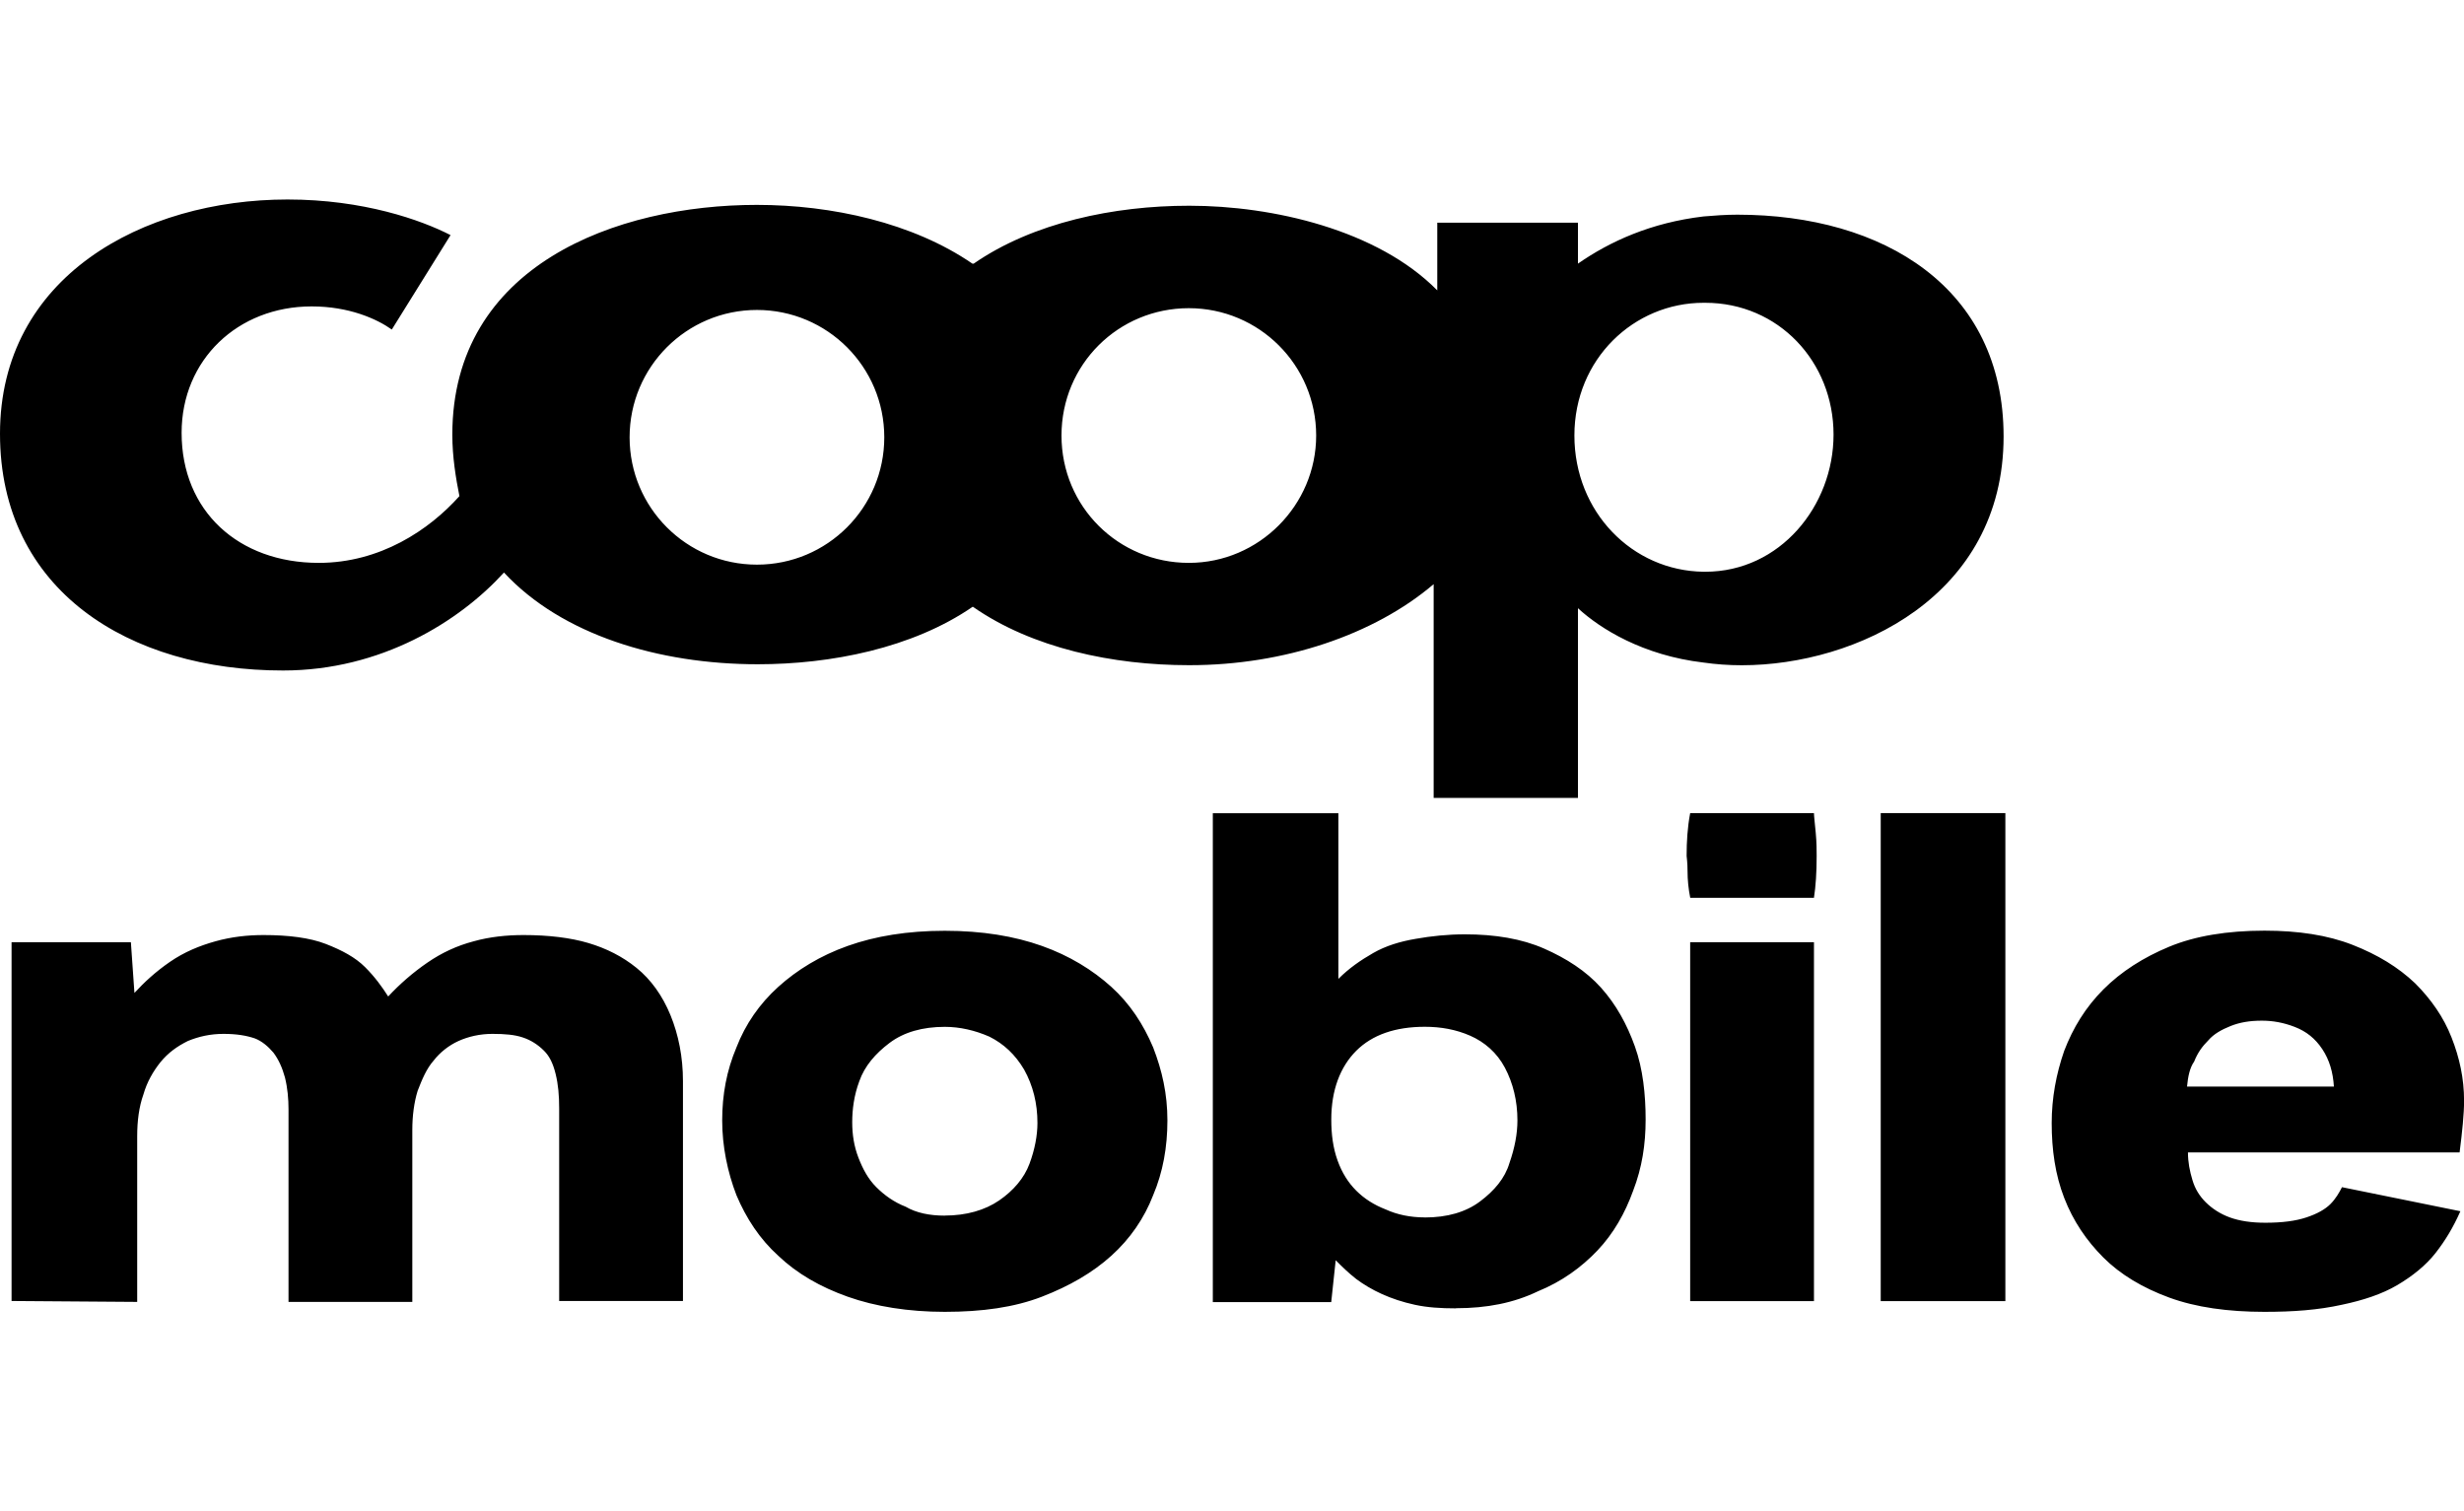 <?xml version="1.0" encoding="UTF-8"?>
<svg id="ab" data-name="coopmobile" xmlns="http://www.w3.org/2000/svg" width="375" height="230" viewBox="0 0 375 230">
  <path d="M1.76,198.01v-54.62h18.16l.54,7.72c1.49-1.63,3.25-3.25,5.42-4.74s4.47-2.44,6.91-3.12c2.44-.68,4.88-.95,7.32-.95,3.79,0,7.05.41,9.49,1.36s4.47,2.03,5.96,3.52c1.49,1.49,2.57,2.98,3.52,4.47,1.76-1.9,3.79-3.66,5.96-5.15,2.17-1.49,4.47-2.57,7.05-3.25,2.44-.68,5.01-.95,7.59-.95,3.79,0,7.18.41,9.89,1.22,2.71.81,5.15,2.03,7.32,3.79,2.17,1.76,3.93,4.2,5.15,7.18s1.9,6.37,1.9,10.03v33.47h-18.84v-29.27c0-2.03-.14-3.66-.54-5.29s-.95-2.71-1.76-3.52c-.95-.95-2.03-1.63-3.25-2.03-1.22-.41-2.71-.54-4.61-.54s-3.66.41-5.15,1.08-2.85,1.76-3.79,2.98c-1.08,1.22-1.76,2.85-2.44,4.61-.54,1.76-.81,3.79-.81,5.96v26.16h-18.84v-29.27c0-1.63-.14-3.25-.54-4.88-.41-1.49-.95-2.71-1.76-3.79-.81-.95-1.76-1.76-2.85-2.17-1.22-.41-2.71-.68-4.74-.68s-3.79.41-5.42,1.08c-1.63.81-2.98,1.76-4.2,3.25-1.08,1.36-2.03,2.98-2.57,4.88-.68,1.9-.95,4.07-.95,6.37v25.21l-19.11-.14ZM143.79,199.64c5.69,0,10.57-.68,14.77-2.3s7.72-3.66,10.57-6.23c2.85-2.57,5.01-5.69,6.37-9.22,1.49-3.52,2.17-7.32,2.17-11.38s-.81-7.59-2.17-11.11c-1.49-3.52-3.52-6.64-6.37-9.22-2.85-2.57-6.37-4.74-10.57-6.23-4.2-1.49-9.08-2.3-14.77-2.3s-10.57.81-14.77,2.3-7.72,3.66-10.57,6.23c-2.85,2.57-5.01,5.69-6.37,9.22-1.49,3.52-2.17,7.18-2.17,11.11s.81,7.86,2.17,11.38c1.49,3.52,3.52,6.64,6.37,9.22,2.85,2.71,6.37,4.74,10.57,6.23s9.22,2.3,14.77,2.3M143.79,185c-2.3,0-4.34-.41-5.96-1.36-1.76-.68-3.25-1.76-4.47-2.98s-2.03-2.71-2.71-4.47c-.68-1.76-.95-3.52-.95-5.42s.27-4.07,1.08-6.23c.81-2.3,2.44-4.2,4.61-5.83,2.17-1.63,5.01-2.44,8.4-2.44,2.3,0,4.61.54,6.78,1.49,2.17,1.08,3.93,2.71,5.29,5.01,1.36,2.44,2.03,5.15,2.03,8.13,0,1.9-.41,4.07-1.22,6.23-.81,2.17-2.44,4.07-4.61,5.56s-5.01,2.3-8.27,2.3M221.58,199.09c4.74,0,8.81-.81,12.47-2.57,3.66-1.49,6.64-3.66,9.08-6.23,2.44-2.57,4.2-5.69,5.42-9.08,1.36-3.52,1.9-7.05,1.9-10.84s-.41-7.72-1.63-11.11-2.85-6.37-5.15-8.94c-2.3-2.57-5.29-4.47-8.67-5.96-3.39-1.49-7.45-2.17-12.06-2.17-2.57,0-5.15.27-7.45.68-2.44.41-4.61,1.08-6.51,2.17s-3.66,2.3-5.29,3.93v-25.21h-19.11v74.4h18.02l.68-6.37c.95.95,1.9,1.9,3.12,2.85,1.08.81,2.44,1.63,3.93,2.3s3.12,1.22,5.01,1.63,3.93.54,6.23.54M216.84,185.27c-2.17,0-4.2-.41-5.96-1.22-1.76-.68-3.25-1.63-4.47-2.85-1.22-1.22-2.17-2.71-2.85-4.61-.68-1.9-.95-3.93-.95-6.23,0-4.47,1.36-8,3.79-10.44,2.44-2.44,5.96-3.66,10.44-3.66,2.44,0,4.74.41,6.91,1.36,2.17.95,4.07,2.57,5.29,4.88s1.9,5.01,1.9,8c0,2.03-.41,4.2-1.22,6.51-.68,2.3-2.3,4.2-4.47,5.83-2.17,1.63-5.01,2.44-8.4,2.44M276.07,136.62c.27-1.76.41-3.79.41-6.37,0-.81,0-2.03-.14-3.52s-.27-2.57-.27-2.98h-18.84c-.41,2.17-.54,4.34-.54,6.51,0,.14.14.95.14,2.3s.14,2.71.41,4.07h18.84ZM257.23,198.01h18.84v-54.62h-18.84v54.62ZM286.23,198.01h18.97v-74.27h-18.97v74.27ZM344.64,199.64c4.34,0,8.13-.27,11.79-1.08,3.25-.68,6.1-1.63,8.4-2.98,2.3-1.36,4.34-2.98,5.83-4.88s2.71-3.93,3.79-6.37l-18.02-3.66c-.41.81-.95,1.76-1.76,2.57-.81.81-2.03,1.49-3.66,2.03s-3.66.81-6.23.81c-2.17,0-3.93-.27-5.42-.81-1.49-.54-2.71-1.36-3.66-2.3-.95-.95-1.63-2.03-2.03-3.39-.41-1.36-.68-2.71-.68-4.2h41.34c.41-3.25.68-5.83.68-7.86,0-3.39-.68-6.51-1.9-9.62-1.22-3.12-3.12-5.83-5.56-8.27-2.57-2.44-5.69-4.34-9.49-5.83s-8.27-2.17-13.42-2.17c-5.69,0-10.57.81-14.5,2.44-3.93,1.63-7.32,3.79-10.03,6.51s-4.61,5.83-5.96,9.35c-1.22,3.52-1.9,7.18-1.9,10.98,0,4.07.54,7.86,1.9,11.38,1.36,3.52,3.39,6.51,5.96,9.08,2.57,2.57,5.96,4.61,10.03,6.1s8.94,2.17,14.5,2.17M332.85,165.35c.14-1.49.41-2.85,1.08-3.79.54-1.36,1.22-2.3,2.17-3.25.81-.95,2.03-1.63,3.39-2.17s2.85-.81,4.74-.81c1.63,0,3.25.27,5.01.95,1.76.68,3.12,1.76,4.2,3.39,1.08,1.63,1.63,3.52,1.76,5.69h-22.36M304.93,66.41c0,24.39-22.5,34.83-39.84,34.83-2.03,0-3.93-.14-5.83-.41-9.22-1.08-15.72-5.15-19.11-8.27v28.87h-21.96v-32.53c-9.08,7.72-22.77,12.33-37.13,12.33h-.14c-11.49,0-23.79-2.56-32.87-8.9-9.21,6.34-21.64,8.76-32.73,8.76-15.04,0-29.82-4.47-38.62-13.96-6.78,7.45-18.7,14.91-33.61,14.91C19.65,102.06,0,89.86,0,66.01S21.68,30.36,43.77,30.36c11.52,0,20.33,3.12,24.8,5.42l-8.94,14.37c-2.3-1.63-6.51-3.52-12.2-3.52-11.25,0-19.79,8.13-19.79,19.24,0,11.93,8.67,19.79,20.87,19.79,9.35,0,16.81-5.01,21.41-10.16-.54-2.71-1.08-5.96-1.08-9.35,0-25.75,24.94-34.97,46.35-34.97,11.38,0,23.72,2.71,32.8,8.94h.14s.02.02.03.02c9.07-6.29,21.45-8.83,32.76-8.83h.14c12.6,0,28.6,3.66,37.68,12.88v-10.3h21.41v6.23c4.88-3.39,11.11-6.23,19.11-7.18,1.63-.14,3.39-.27,5.15-.27,22.23,0,40.52,11.11,40.52,33.75ZM134.58,66.55c0-10.71-8.67-19.38-19.38-19.38s-19.38,8.67-19.38,19.38,8.67,19.38,19.38,19.38,19.38-8.67,19.38-19.38ZM200.31,66.28c0-10.71-8.67-19.38-19.38-19.38s-19.38,8.54-19.38,19.38,8.67,19.38,19.38,19.38,19.38-8.81,19.38-19.38ZM279.05,66.14c0-11.11-8.4-20.06-19.52-20.06h-.27c-10.57,0-19.65,8.54-19.65,20.19s8.81,20.6,19.65,20.74h.27c11.38,0,19.52-10.03,19.52-20.87Z"/>
</svg>